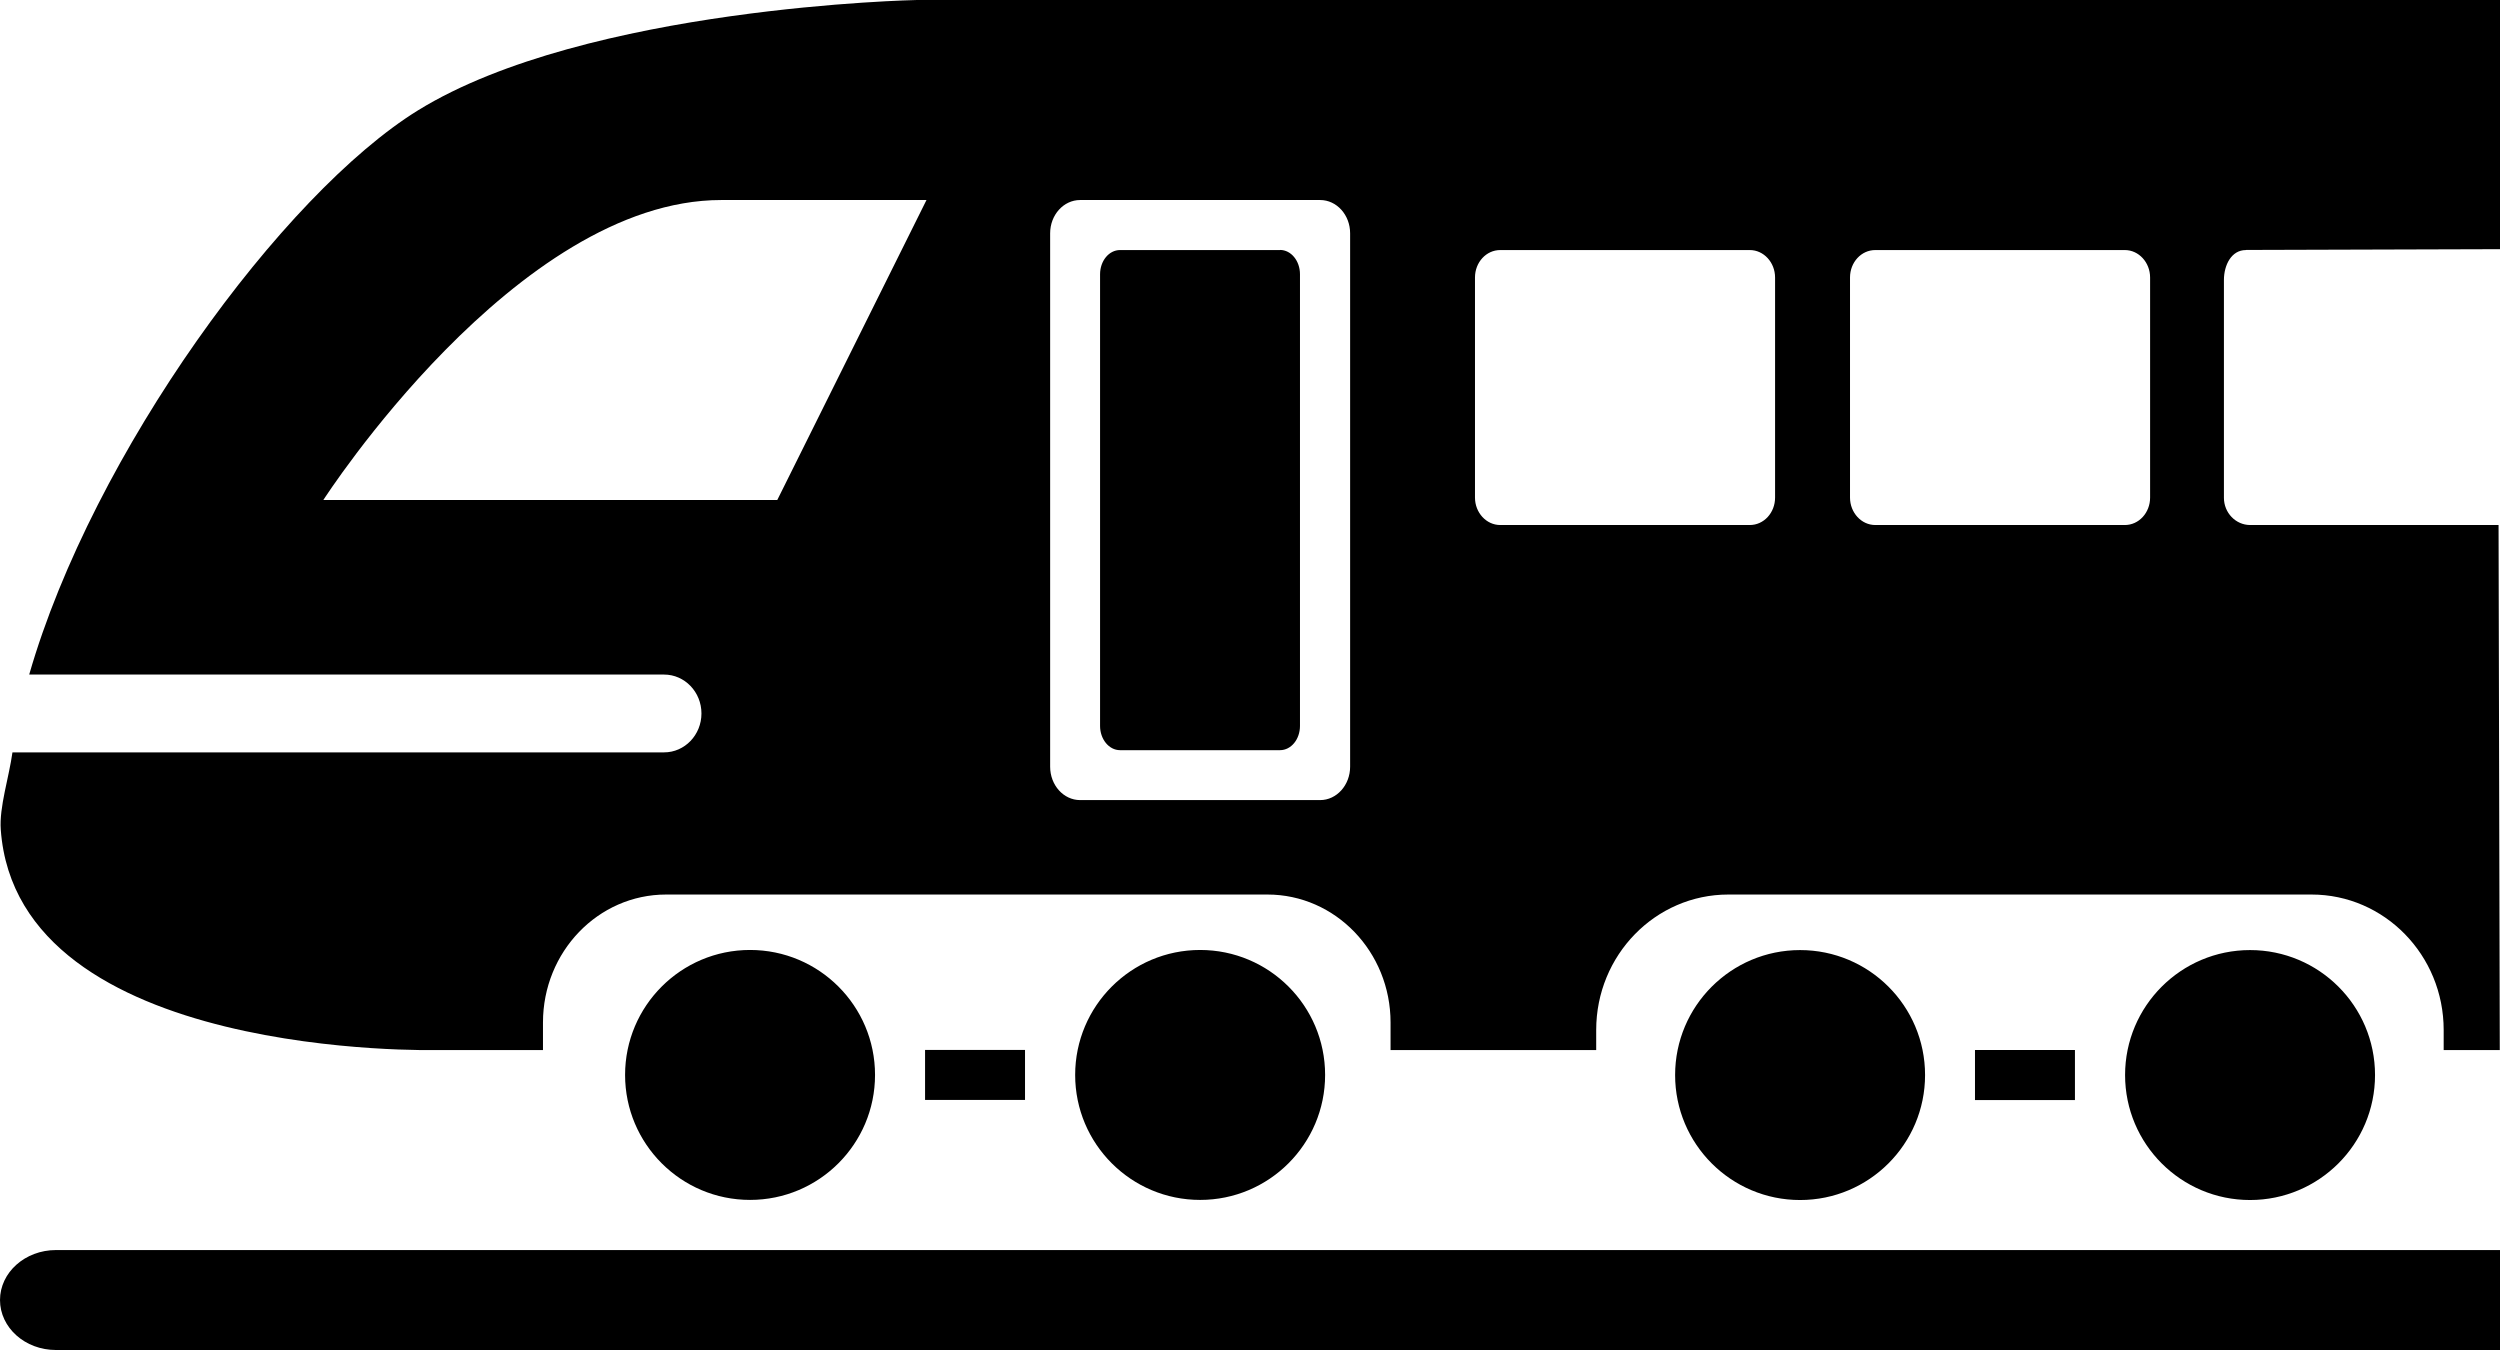 <svg xmlns="http://www.w3.org/2000/svg" id="Calque_2" viewBox="0 0 226.85 122.5"><defs><style>.cls-1{fill-rule:evenodd;stroke-width:0px;}</style></defs><g id="Layer_1"><path class="cls-1" d="m179.21,95.28v4.54h9.07v-4.54h-9.07Zm36.3,2.27c0-6.27-5.08-11.34-11.34-11.34s-11.34,5.08-11.34,11.34,5.08,11.34,11.34,11.34,11.34-5.08,11.34-11.34h0ZM116.15,22.69h-14.52c-1,0-1.81.98-1.81,2.2v40.98c0,1.21.81,2.2,1.81,2.2h14.52c1,0,1.81-.98,1.81-2.2V24.88c0-1.21-.81-2.2-1.81-2.2h0Zm58.53,74.86c0-6.27-5.08-11.34-11.34-11.34s-11.34,5.08-11.34,11.34,5.08,11.34,11.34,11.34,11.34-5.08,11.34-11.34h0Zm20.42-52.4c0,1.38-1.02,2.49-2.29,2.49h-22.65c-1.26,0-2.29-1.12-2.29-2.49v-19.97c0-1.38,1.02-2.49,2.29-2.49h22.65c1.26,0,2.29,1.12,2.29,2.49v19.97h0Zm-34.03,0c0,1.38-1.02,2.49-2.29,2.49h-22.65c-1.26,0-2.29-1.12-2.29-2.49v-19.97c0-1.38,1.02-2.49,2.29-2.49h22.65c1.26,0,2.29,1.12,2.29,2.49v19.97h0Zm-38.56,24.42c0,1.67-1.22,3.03-2.72,3.03h-21.78c-1.5,0-2.72-1.35-2.72-3.03V21.17c0-1.67,1.22-3.02,2.72-3.02h21.78c1.5,0,2.72,1.35,2.72,3.02v48.39h0Zm-51.96-24.2H29.34s17.49-27.22,36.11-27.22h18.62l-13.54,27.22h0Zm133.27-22.69l23.04-.07V0H83.2s-29.97.59-45.25,10C25.66,17.58,8.42,41.16,2.65,61.21h57.61c1.87,0,3.39,1.58,3.39,3.53s-1.52,3.53-3.39,3.53H1.13c-.31,2.26-1.21,4.97-1.06,7.01,1.51,20.97,39.59,20,39.59,20h9.61v-2.5c0-6.41,5-11.61,11.17-11.61h54.57c6.17,0,11.17,5.2,11.17,11.61v2.5h18.66v-1.82c0-6.79,5.37-12.29,11.99-12.29h52.92c6.62,0,11.99,5.5,11.99,12.29v1.82h5.09l-.11-47.64h-22.54c-1.31,0-2.38-1.11-2.38-2.47v-19.76c0-1.36.68-2.72,1.99-2.72h0Zm-83.58,74.86c0-6.27-5.08-11.34-11.34-11.34s-11.34,5.08-11.34,11.34,5.08,11.34,11.34,11.34,11.34-5.08,11.34-11.34h0ZM0,117.96c0,2.51,2.27,4.54,5.08,4.54h221.77v-9.07H5.08c-2.8,0-5.08,2.03-5.08,4.54h0Zm83.94-22.69v4.54h9.07v-4.54h-9.07Zm-4.54,2.27c0-6.27-5.08-11.34-11.34-11.34s-11.34,5.08-11.34,11.34,5.08,11.34,11.34,11.34,11.34-5.08,11.34-11.34h0Z"></path></g></svg>